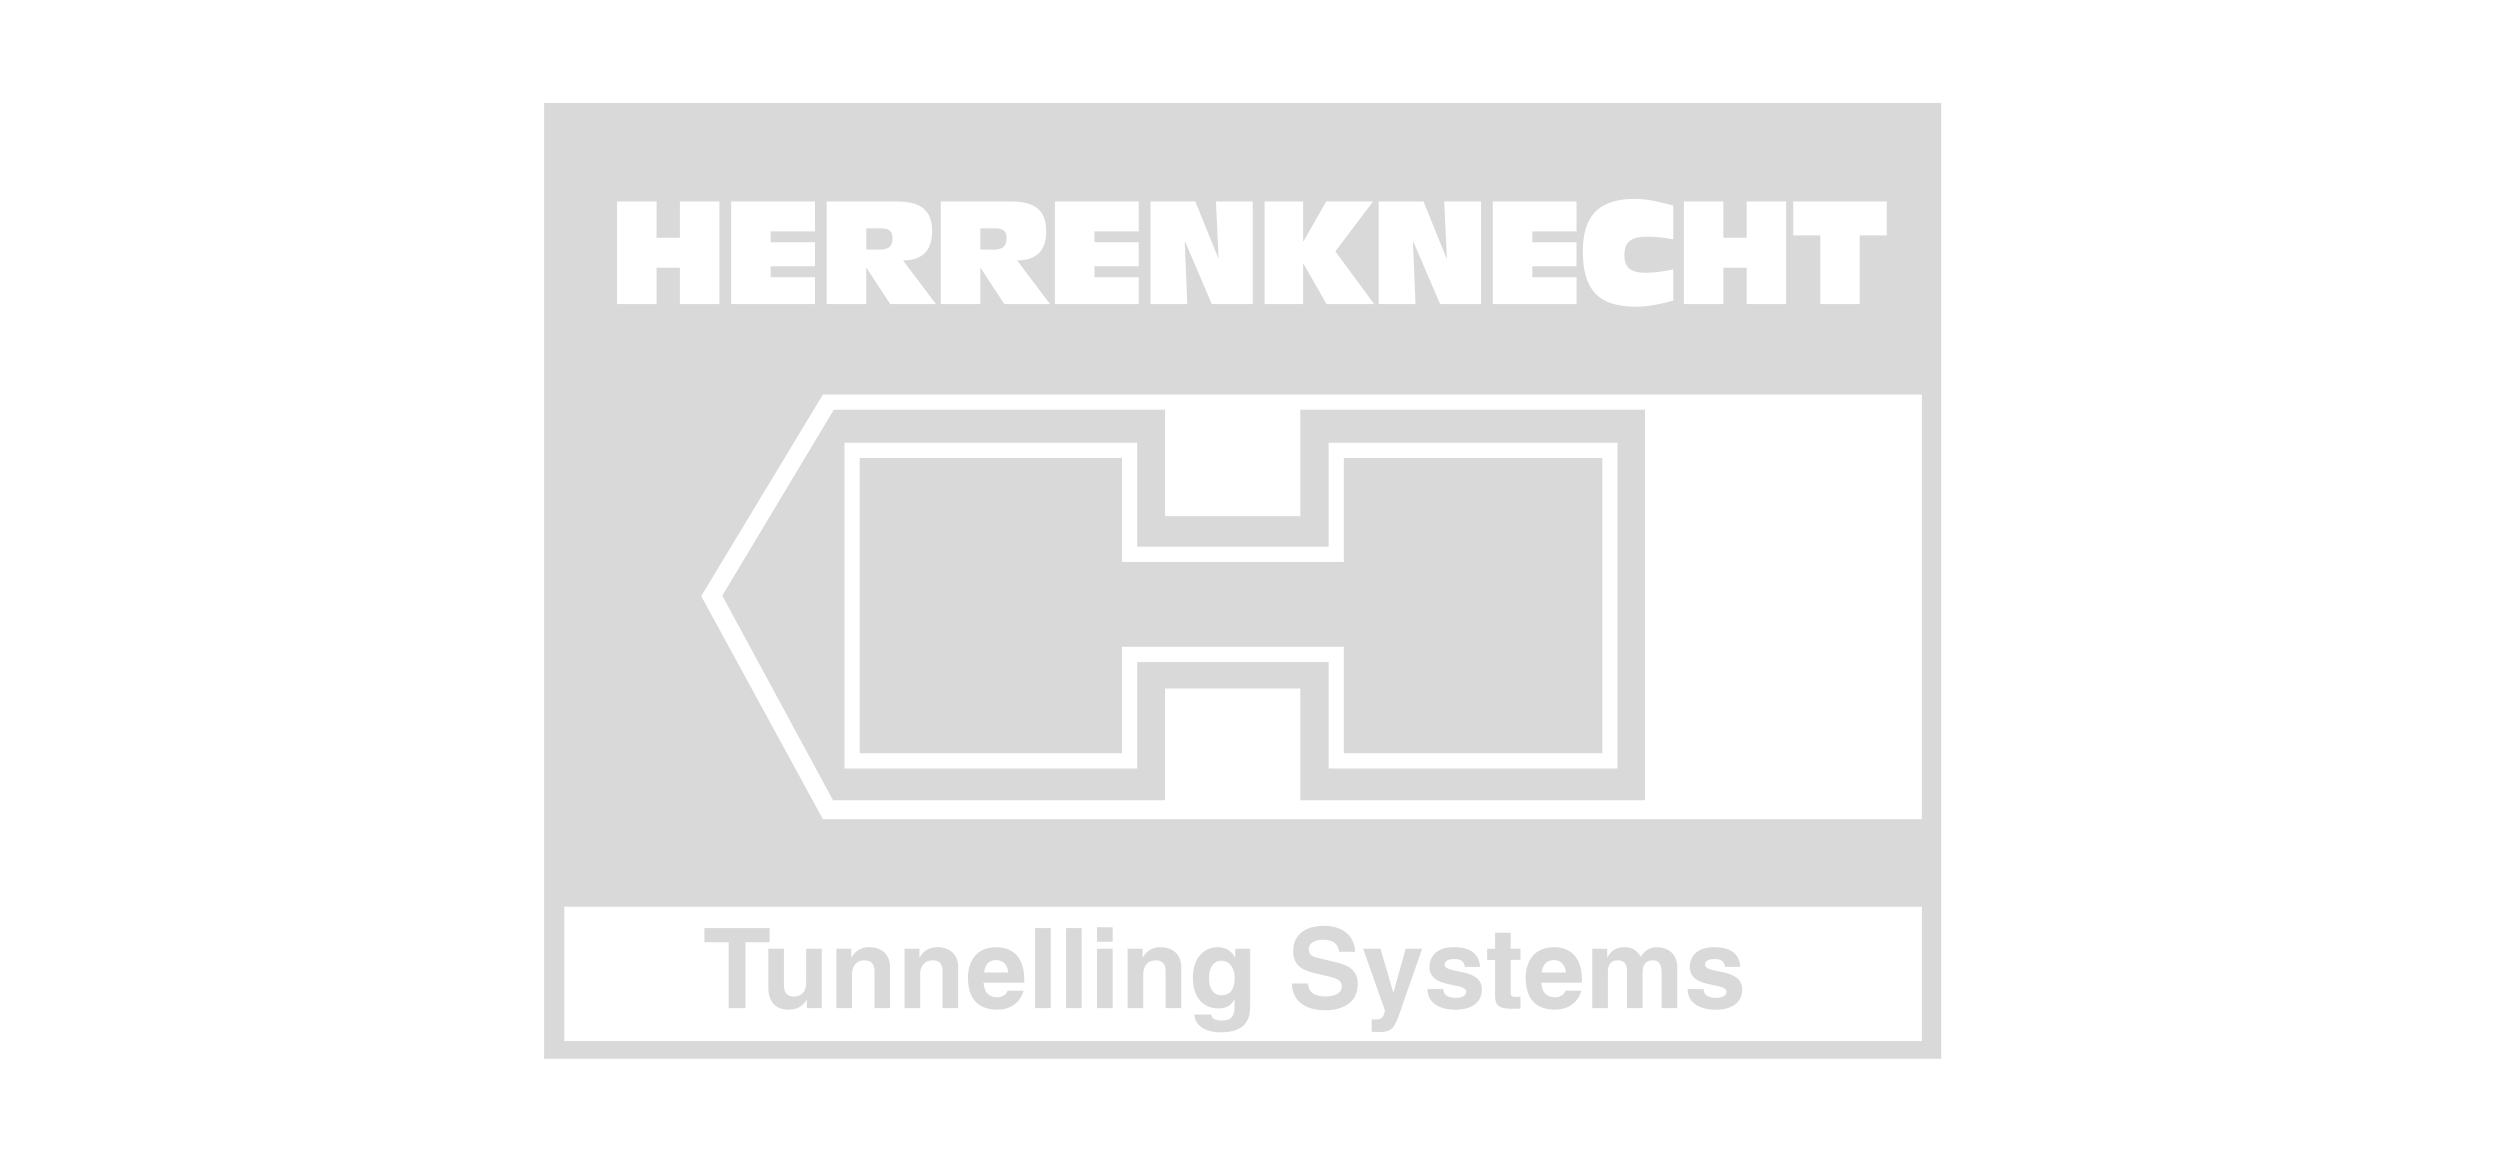 <svg width="170" height="80" viewBox="0 0 170 80" fill="none" xmlns="http://www.w3.org/2000/svg">
<g clip-path="url(#clip0_4393_220)">
<path d="M37 7V72H132.148V7H37ZM111.192 13.521C112.15 13.521 113.301 13.846 113.782 13.982V16.272C113.43 16.219 112.895 16.095 111.985 16.095C111.034 16.095 110.459 16.361 110.459 17.355C110.459 18.372 111.103 18.549 111.961 18.549C112.548 18.549 113.148 18.443 113.782 18.324V20.443C112.919 20.68 112.092 20.856 111.252 20.856C108.644 20.856 107.633 19.65 107.633 17.1C107.633 14.804 108.591 13.521 111.192 13.521ZM41.962 13.698H44.647V16.17H46.232V13.698H48.921V20.678H46.232V18.207H44.647V20.678H41.962V13.698ZM49.721 13.698H55.418V15.733H52.405V16.472H55.418V18.105H52.405V18.85H55.418V20.678H49.721V13.698ZM56.215 13.698H60.867C62.235 13.698 63.382 13.993 63.382 15.715C63.382 17.035 62.753 17.685 61.408 17.714L63.646 20.678H60.539L58.935 18.236H58.904V20.678H56.215V13.698ZM63.974 13.698H68.626C69.994 13.698 71.138 13.993 71.138 15.715C71.138 17.035 70.51 17.685 69.165 17.714L71.403 20.678H68.297L66.694 18.236H66.663V20.678H63.974V13.698ZM71.733 13.698H77.435V15.733H74.422V16.472H77.435V18.105H74.422V18.85H77.435V20.678H71.733V13.698ZM78.234 13.698H81.282L82.844 17.561H82.862L82.685 13.698H85.187V20.678H82.403L80.578 16.407H80.56L80.736 20.678H78.234V13.698ZM85.991 13.698H88.612V16.407H88.64L90.186 13.698H93.369L90.803 17.093L93.446 20.678H90.204L88.64 17.934H88.612V20.678H85.991V13.698ZM93.75 13.698H96.798L98.359 17.561H98.386L98.21 13.698H100.711V20.678H97.928L96.095 16.407H96.078L96.254 20.678H93.752L93.75 13.698ZM101.509 13.698H107.204V15.733H104.198V16.472H107.204V18.105H104.198V18.85H107.204V20.678H101.509V13.698ZM114.505 13.698H117.189V16.17H118.775V13.698H121.457V20.678H118.775V18.207H117.189V20.678H114.505V13.698ZM121.94 13.698H128.3V16.006H126.461V20.678H123.779V16.006H121.94V13.698ZM58.907 15.527V16.975H59.746C60.274 16.975 60.691 16.874 60.691 16.188C60.691 15.738 60.479 15.527 59.88 15.527H58.907ZM66.663 15.527V16.975H67.505C68.033 16.975 68.449 16.874 68.449 16.188C68.449 15.738 68.238 15.527 67.639 15.527H66.663ZM55.958 26.827H130.685V55.706H55.958L47.684 40.536L55.958 26.827ZM38.374 61.658H130.685V70.793H38.374V61.658Z" fill="#D9D9D9"/>
<path d="M56.698 27.863L49.115 40.505L56.645 54.417H79.226V46.82H88.422V54.417H111.862V27.863H88.422V35.098H79.226V27.863H56.698ZM57.427 30.104H77.329V37.173H90.347V30.104H109.992V52.258H90.347V45.02H77.329V52.258H57.427V30.623V30.104ZM58.46 31.142V51.217H76.296V43.982H91.38V51.217H108.959V31.142H91.38V38.211H76.296V31.142H58.46Z" fill="#D9D9D9"/>
<path d="M117.306 65.746C117.259 65.486 117.171 65.214 116.595 65.214C116.014 65.214 115.943 65.433 115.943 65.61C115.943 66.249 118.469 65.782 118.469 67.273C118.469 68.45 117.329 68.663 116.701 68.663C115.779 68.663 114.786 68.344 114.757 67.261H115.849C115.849 67.604 116.061 67.853 116.73 67.853C117.276 67.853 117.406 67.592 117.406 67.438C117.406 66.764 114.904 67.273 114.904 65.758C114.904 65.166 115.274 64.409 116.531 64.409C117.323 64.409 118.263 64.604 118.345 65.746L117.306 65.746ZM114.052 68.551H112.989V66.101C112.989 65.504 112.725 65.302 112.414 65.302C111.885 65.302 111.697 65.657 111.697 66.131V68.551H110.634V66.125C110.634 65.782 110.634 65.302 109.994 65.302C109.495 65.302 109.336 65.651 109.336 66.095V68.551H108.273V64.516H109.289V65.107H109.306C109.441 64.841 109.735 64.409 110.452 64.409C111.033 64.409 111.297 64.622 111.573 65.054C111.708 64.859 112.002 64.409 112.648 64.409C113.435 64.409 114.052 64.871 114.052 65.758L114.052 68.551ZM107.533 67.367C107.252 68.338 106.447 68.657 105.76 68.657C104.62 68.657 103.745 68.113 103.745 66.45C103.745 65.965 103.916 64.409 105.683 64.409C106.476 64.409 107.574 64.788 107.574 66.634V66.823H104.808C104.838 67.125 104.902 67.811 105.76 67.811C106.053 67.811 106.359 67.657 106.441 67.367L107.533 67.367ZM106.482 66.131C106.423 65.48 106.006 65.285 105.666 65.285C105.167 65.285 104.896 65.604 104.838 66.131H106.482ZM102.729 64.516H103.393V65.273H102.729V67.468C102.729 67.704 102.742 67.793 103.17 67.793C103.24 67.793 103.317 67.787 103.393 67.781V68.586C103.223 68.592 103.058 68.598 102.888 68.598H102.753C101.837 68.598 101.666 68.249 101.666 67.728V65.279H101.126V64.515H101.666V63.427H102.729L102.729 64.516ZM99.611 65.746C99.564 65.486 99.47 65.214 98.894 65.214C98.319 65.214 98.242 65.433 98.242 65.61C98.242 66.249 100.768 65.782 100.768 67.273C100.768 68.45 99.628 68.663 99 68.663C98.084 68.663 97.091 68.344 97.062 67.261H98.148C98.148 67.604 98.366 67.853 99.029 67.853C99.576 67.853 99.705 67.592 99.705 67.438C99.705 66.764 97.203 67.273 97.203 65.758C97.203 65.166 97.573 64.409 98.836 64.409C99.623 64.409 100.562 64.604 100.644 65.746L99.611 65.746ZM95.318 68.486C94.819 69.977 94.678 70.178 93.755 70.178C93.609 70.178 93.427 70.166 93.274 70.16V69.314C93.321 69.32 93.391 69.326 93.479 69.326C93.867 69.326 94.078 69.273 94.178 68.722L92.692 64.516H93.873L94.742 67.492H94.755L95.583 64.516H96.705L95.318 68.486ZM88.946 66.876C88.95 67.178 89.104 67.758 90.097 67.758C90.637 67.758 91.236 67.628 91.236 67.048C91.236 66.628 90.825 66.509 90.249 66.373L89.668 66.237C88.787 66.036 87.936 65.835 87.936 64.64C87.936 64.03 88.264 62.959 90.026 62.959C91.7 62.959 92.146 64.054 92.152 64.723H91.06C91.03 64.48 90.942 63.9 89.944 63.9C89.515 63.9 88.999 64.06 88.999 64.557C88.999 64.977 89.345 65.072 89.574 65.125L90.901 65.45C91.647 65.634 92.328 65.936 92.328 66.912C92.328 68.551 90.66 68.699 90.179 68.699C88.194 68.699 87.853 67.551 87.853 66.876L88.946 66.876ZM85.011 64.516V68.344C85.011 69.042 84.958 70.201 82.973 70.201C82.139 70.201 81.258 69.84 81.211 68.988H82.362C82.409 69.19 82.491 69.397 83.108 69.397C83.678 69.397 83.948 69.124 83.948 68.468V67.983L83.935 67.971C83.759 68.278 83.495 68.574 82.854 68.574C81.885 68.574 81.116 67.9 81.116 66.491C81.116 65.095 81.909 64.409 82.796 64.409C83.547 64.409 83.847 64.853 83.976 65.113H83.993V64.515L85.011 64.516ZM83.055 67.681C83.778 67.681 83.96 67.066 83.96 66.509C83.96 65.859 83.636 65.326 83.049 65.326C82.65 65.326 82.215 65.616 82.215 66.557C82.215 67.071 82.427 67.681 83.055 67.681ZM80.324 68.551H79.261V66.101C79.261 65.805 79.248 65.302 78.574 65.302C78.104 65.302 77.74 65.622 77.74 66.237V68.551H76.677V64.516H77.693V65.107H77.71C77.851 64.865 78.156 64.409 78.92 64.409C79.713 64.409 80.324 64.871 80.324 65.758L80.324 68.551ZM75.661 64.516V68.551H74.598V64.516H75.661ZM75.661 64.036H74.598V63.054H75.661V64.036ZM73.553 68.551H72.496V63.107H73.553V68.551ZM71.45 68.551H70.387V63.107H71.45V68.551ZM69.606 67.367C69.324 68.338 68.52 68.657 67.832 68.657C66.693 68.657 65.818 68.113 65.818 66.45C65.818 65.965 65.989 64.409 67.756 64.409C68.549 64.409 69.653 64.788 69.653 66.634V66.823H66.881C66.911 67.125 66.975 67.811 67.832 67.811C68.126 67.811 68.432 67.657 68.514 67.367L69.606 67.367ZM68.561 66.131C68.496 65.48 68.079 65.285 67.739 65.285C67.239 65.285 66.975 65.604 66.916 66.131H68.561ZM65.154 68.551H64.091V66.101C64.091 65.805 64.079 65.302 63.404 65.302C62.934 65.302 62.57 65.622 62.57 66.237V68.551H61.507V64.516H62.523V65.107H62.541C62.682 64.865 62.987 64.409 63.75 64.409C64.543 64.409 65.154 64.871 65.154 65.758L65.154 68.551ZM60.521 68.551H59.464V66.101C59.464 65.805 59.447 65.302 58.771 65.302C58.301 65.302 57.937 65.622 57.937 66.237V68.551H56.874V64.516H57.89V65.107H57.907C58.048 64.865 58.353 64.409 59.117 64.409C59.909 64.409 60.52 64.871 60.52 65.758L60.521 68.551ZM55.881 68.551H54.865V67.983H54.848C54.607 68.415 54.184 68.657 53.621 68.657C52.828 68.657 52.246 68.201 52.246 67.172V64.516H53.309V67.018C53.309 67.639 53.673 67.764 54.002 67.764C54.349 67.764 54.819 67.568 54.819 66.847V64.516H55.882L55.881 68.551ZM50.69 68.551H49.55V64.072H47.9V63.107H52.334V64.072H50.69V68.551Z" fill="#D9D9D9"/>
</g>
<defs>
<clipPath id="clip0_4393_220">
<rect width="95" height="65" fill="white" transform="translate(37 7)"/>
</clipPath>
</defs>
</svg>
